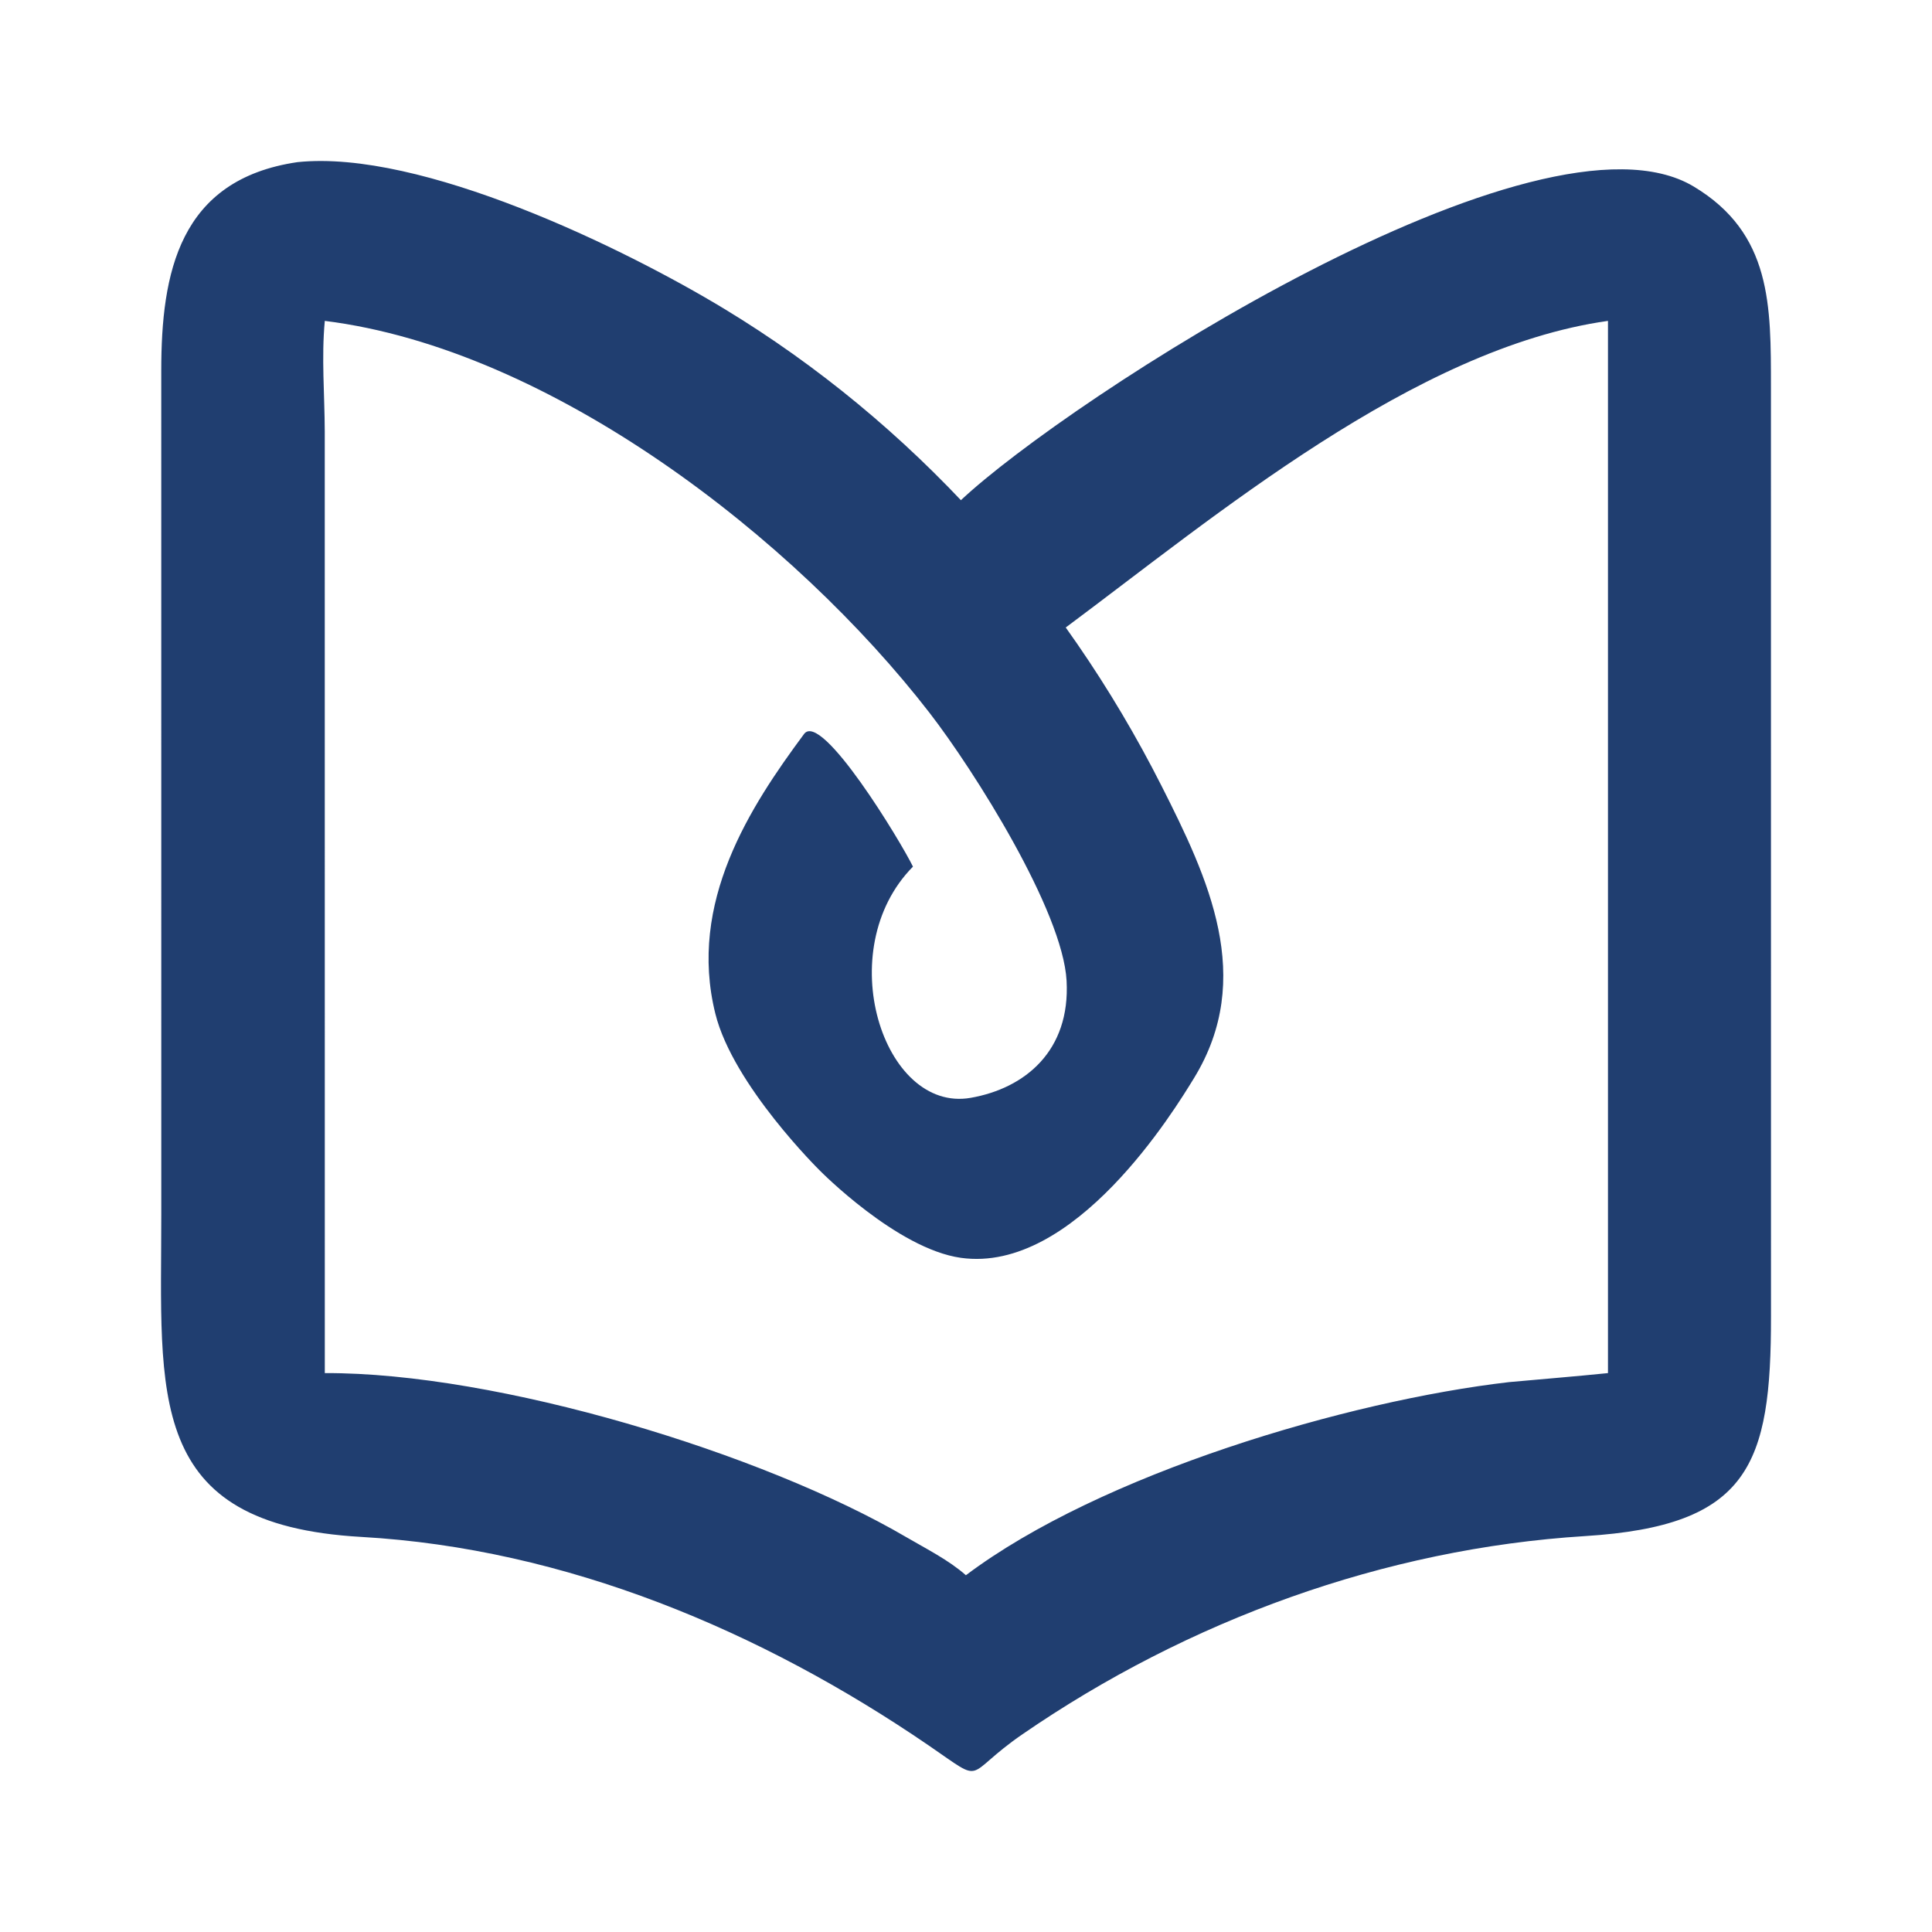 <?xml version="1.0" encoding="UTF-8"?> <svg xmlns="http://www.w3.org/2000/svg" width="77" height="77" viewBox="0 0 77 77" fill="none"><path d="M11.856 6.462C16.777 5.949 24.857 9.88 28.868 12.31C36.338 16.836 42.338 23.506 46.289 31.314C48.161 35.013 50.029 38.972 47.593 42.959C46.819 44.226 42.828 50.766 38.297 50.131C35.745 49.773 32.676 46.654 32.676 46.654C32.676 46.654 29.22 43.255 28.511 40.404C27.407 35.97 29.894 32.154 32.046 29.253C32.742 28.316 35.921 33.575 36.386 34.54C33.109 37.856 35.198 44.36 38.682 43.755C40.858 43.376 42.661 41.877 42.509 39.091C42.357 36.304 38.822 30.707 37.05 28.414C31.675 21.463 21.965 13.915 12.945 12.789C12.807 14.256 12.939 15.723 12.943 17.193L12.945 54.725C19.834 54.697 30.41 57.919 36.12 61.263C36.912 61.726 37.806 62.172 38.496 62.781C43.865 58.738 53.727 55.826 60.146 55.084C61.46 54.964 62.773 54.859 64.086 54.725V12.789C56.389 13.871 48.376 20.62 42.475 25.009C41.054 23.471 39.717 21.532 38.297 19.935C42.539 15.95 61.352 3.744 67.503 7.434C70.623 9.305 70.579 12.196 70.581 15.431L70.583 52.452C70.589 58.391 69.715 60.812 63.17 61.221C55.178 61.721 47.358 64.574 40.756 69.115C38.335 70.78 39.343 71.16 37.022 69.571C30.331 64.992 22.542 61.715 14.399 61.254C5.745 60.763 6.431 55.612 6.428 48.373L6.427 14.768C6.428 10.889 7.129 7.155 11.856 6.462Z" fill="#203E70"></path></svg> 